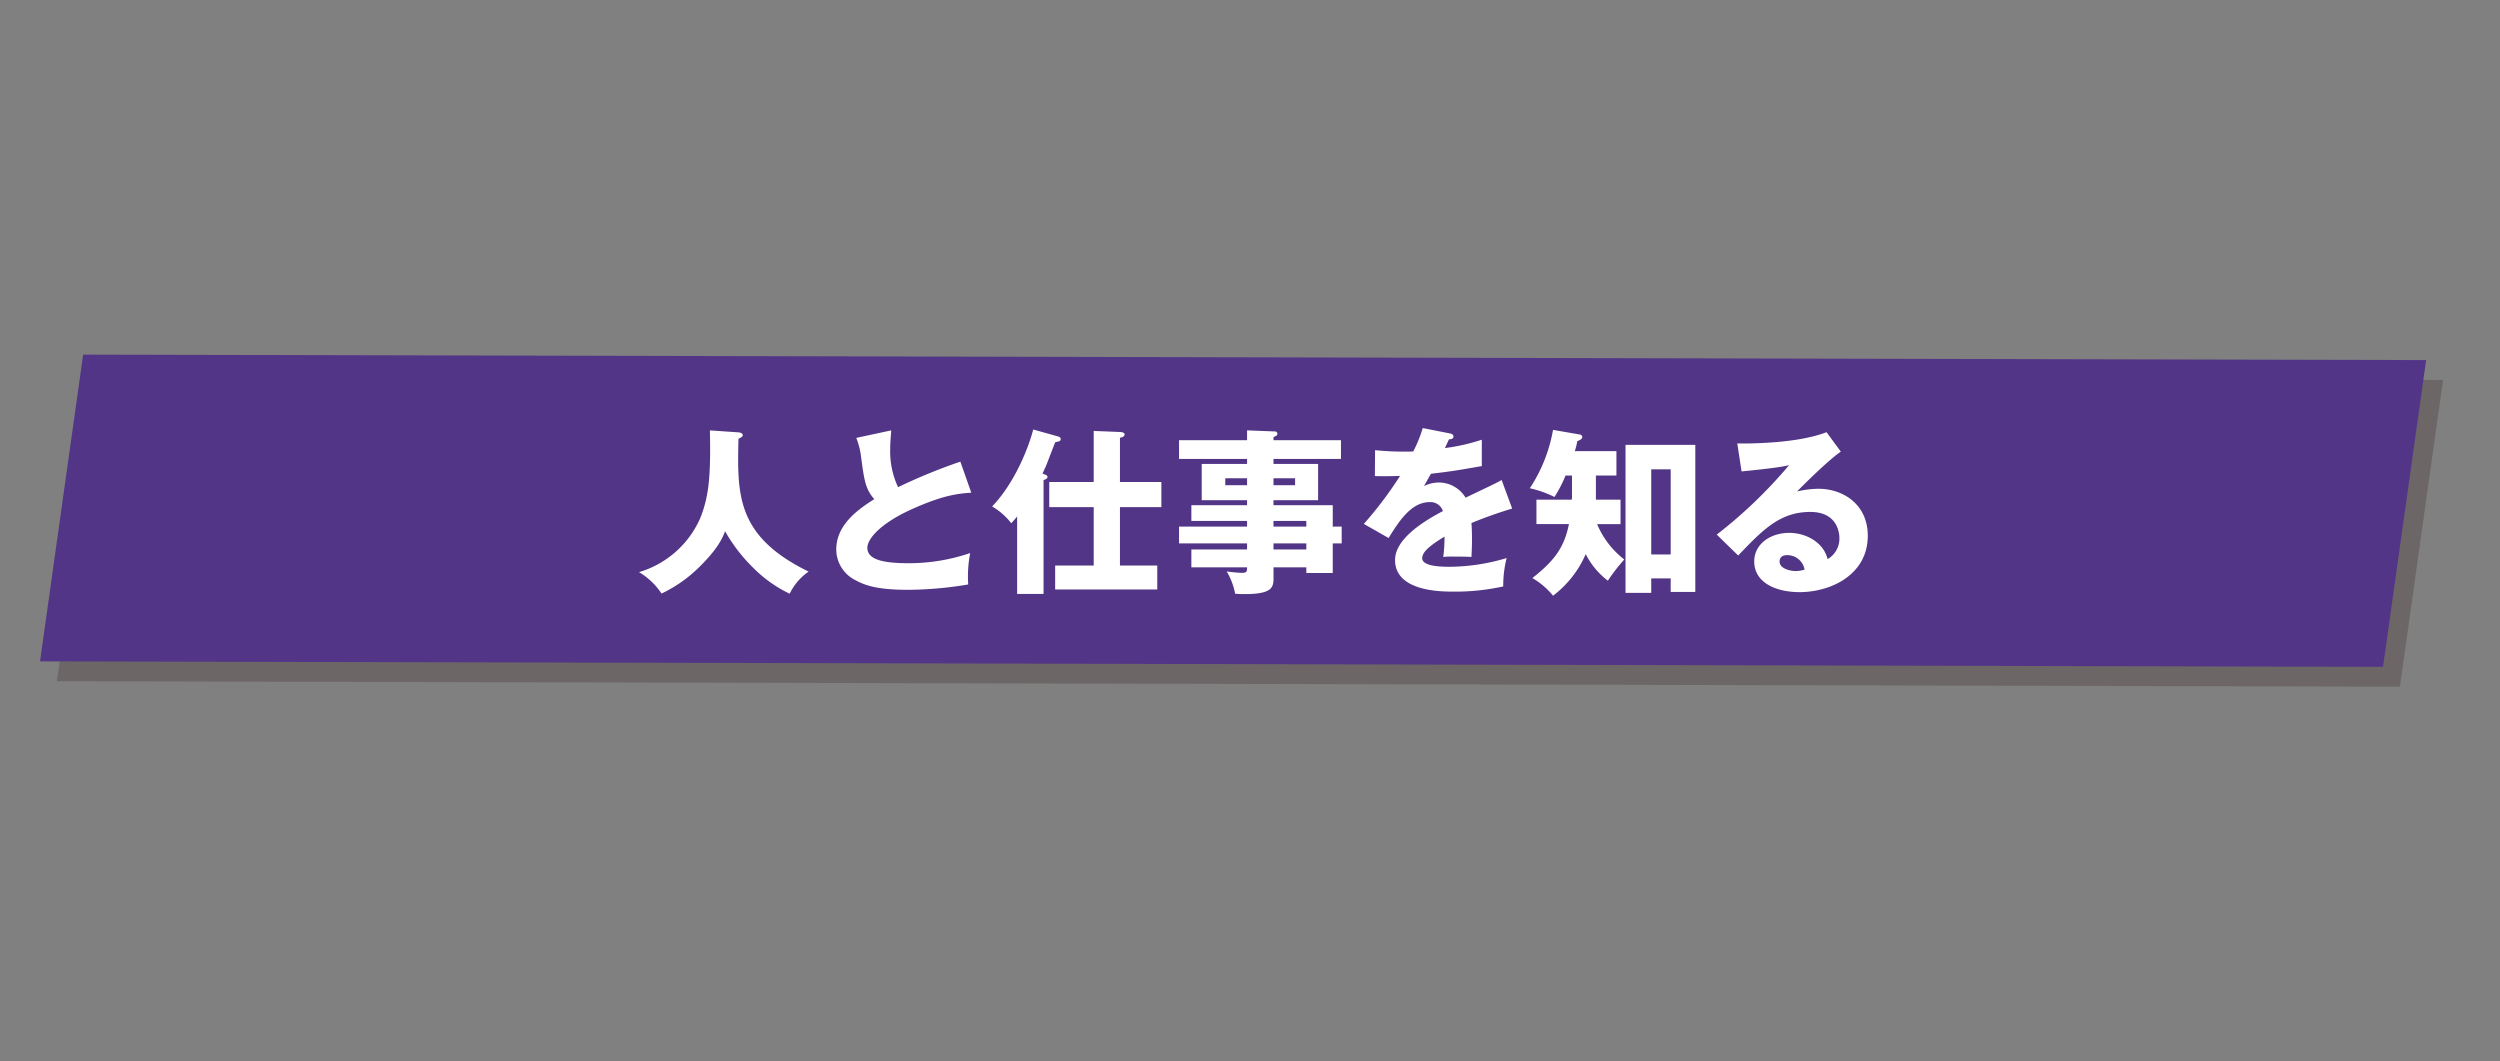 <svg xmlns="http://www.w3.org/2000/svg" width="504.142" height="213.991" viewBox="0 0 504.142 213.991">
  <rect x="0" y="0" width="504.142" height="213.991" fill="#808080" stroke="none"/>
  <g id="グループ_8610" data-name="グループ 8610" transform="translate(5935.071 1552.51)">
    <path id="パス_23276" data-name="パス 23276" d="M662.563,56.664,1130.6-8V54.464L662.563,119.128Z" transform="translate(-6563.125 -1625.319) rotate(8)" fill="#220105" opacity="0.2" style="mix-blend-mode: multiply;isolation: isolate"/>
    <path id="パス_23277" data-name="パス 23277" d="M662.563,56.664,1130.6-8V54.464L662.563,119.128Z" transform="translate(-6566.535 -1629.323) rotate(8)" fill="#523587"/>
    <path id="パス_24908" data-name="パス 24908" d="M-110.916-30.276c.216,9.432-.252,13.392-1.908,17.6a19.509,19.509,0,0,1-12.384,10.98,13.986,13.986,0,0,1,4.536,4.32,27.549,27.549,0,0,0,7.452-5.184c4.032-3.924,4.9-6.156,5.364-7.38a33.155,33.155,0,0,0,5.724,7.416,26.148,26.148,0,0,0,7.308,5.184A11.385,11.385,0,0,1-91.008-1.8c-14.58-7.128-14.4-15.444-14.148-26.784.756-.36.864-.5.864-.756,0-.108-.072-.468-.864-.54Zm50.508,6.3a114.071,114.071,0,0,0-12.564,5.148A17.008,17.008,0,0,1-74.556-26.5c0-1.152.072-1.944.216-3.78L-81.4-28.764a14.75,14.75,0,0,1,.972,3.852c.612,4.572.864,6.48,2.664,8.5-3.564,2.232-7.668,5.292-7.668,10.188A6.957,6.957,0,0,0-81.5-.036c1.8.972,4.248,1.908,10.512,1.908A75.087,75.087,0,0,0-58.824.792a24.458,24.458,0,0,1,.4-6.336A38.286,38.286,0,0,1-70.74-3.492c-4.572,0-8.424-.5-8.424-3.1,0-1.764,2.52-4.86,8.856-7.74,6.516-2.952,9.54-3.2,12.1-3.384ZM-33.516-3.024h-7.776V1.8H-20.7V-3.024h-7.524V-14.8h8.352v-5.076h-8.352V-28.8c.828-.108.936-.5.936-.684,0-.252-.288-.432-.9-.468l-5.328-.216v10.3H-42.48V-14.8h8.964ZM-43.632-20.268c.252-.072.792-.252.792-.612,0-.324-.252-.4-1.008-.684.216-.468.72-1.512.972-2.2,1.3-3.384,1.44-3.744,1.62-4.14.828-.144,1.08-.216,1.08-.612s-.36-.5-.792-.612l-4.752-1.332C-46.4-27.648-49.1-20.052-54-14.94a13.518,13.518,0,0,1,3.852,3.384c.36-.4.684-.72,1.188-1.368V2.7h5.328Zm58.32,9.4v-4.32H2.736V-16.2h9v-7.308h-9v-1.008H16.344V-28.3H2.736v-.612c.576-.288.792-.36.792-.684a.492.492,0,0,0-.54-.468l-5.58-.216v1.98H-16.308v3.78H-2.592v1.008h-9.144V-16.2h9.144v1.008H-13.824v3.168H-2.592v1.152H-16.308v3.384H-2.592v1.224H-13.824v3.6H-2.592c0,.756,0,1.116-1.044,1.116A28.506,28.506,0,0,1-6.7-1.836,13.548,13.548,0,0,1-5,2.664c.468.036,1.188.072,1.908.072,5.364,0,5.832-1.26,5.832-3.1v-2.3H9.36v1.152h5.328V-7.488h1.8v-3.384ZM2.736-6.264V-7.488H9.36v1.224Zm0-4.608v-1.152H9.36v1.152Zm4.356-9.756v1.4H2.736v-1.4Zm-14.076,1.4v-1.4h4.392v1.4Zm39.816-11.52a26.821,26.821,0,0,1-1.908,4.716c-.576.036-1.008.036-2.052.036-2.448,0-4.536-.18-5.652-.288l-.036,5.22c1.548.036,3.132.036,5.076-.036a76.769,76.769,0,0,1-7.308,9.684l5,2.844c1.98-3.2,4.5-7.236,8.244-7.236A2.612,2.612,0,0,1,36.9-14c-3.924,2.052-9.648,5.616-9.648,9.864,0,6.372,9.36,6.372,11.772,6.372A44.685,44.685,0,0,0,49.068,1.188a22.605,22.605,0,0,1,.684-5.724,40.457,40.457,0,0,1-11.52,1.764c-1.836,0-5.508-.108-5.508-1.728,0-1.476,2.268-2.988,4.5-4.356a31.188,31.188,0,0,1-.252,4.1,16.074,16.074,0,0,1,2.088-.072c1.152,0,2.448,0,3.6.072.036-.972.108-1.98.108-3.6,0-1.08-.036-2.2-.108-3.24a85.725,85.725,0,0,1,8.208-2.916l-2.124-5.76c-1.332.756-1.944,1.008-7.272,3.564a6.324,6.324,0,0,0-5.256-3.06,6.822,6.822,0,0,0-3.132.72c.9-1.584.972-1.728,1.4-2.484,4.248-.5,4.9-.612,10.26-1.548V-28.4A38.735,38.735,0,0,1,37.3-26.712l.828-1.764c.252,0,.9-.036.9-.54s-.5-.612-.72-.648Zm34.92,9.576h4.14V-26.1H63.5a14.169,14.169,0,0,0,.5-2.016c.648-.216,1.008-.5,1.008-.828a.542.542,0,0,0-.5-.5l-5.4-.936a31.105,31.105,0,0,1-4.68,11.772A21.89,21.89,0,0,1,59.4-16.848a26.96,26.96,0,0,0,2.232-4.32h1.3v4.1a5.574,5.574,0,0,1-.036.756H55.764v4.932h6.552C61.344-6.552,59.292-3.924,54.936-.5A15.214,15.214,0,0,1,59.112,3.06,20.956,20.956,0,0,0,65.7-5.328,15.643,15.643,0,0,0,70.164.036a36.887,36.887,0,0,1,3.312-4.284A17.552,17.552,0,0,1,68-11.376H72.72v-4.932H67.752ZM82.836-.432V2.3H87.8V-27.36H73.728V2.484h5.184V-.432ZM78.912-5.256V-22.428h3.924V-5.256Zm35.352-24.66c-6.192,2.412-16.6,2.3-18,2.268L97.128-22c7.2-.72,8.424-1.008,9.576-1.26a95.352,95.352,0,0,1-14.58,14l4.32,4.212c5-5.22,8.46-8.784,14.544-8.784,5.58,0,5.868,4.392,5.868,5.256A4.76,4.76,0,0,1,114.48-4.32c-.828-3.384-4.356-5.292-7.74-5.292-3.744,0-7.056,2.2-7.056,5.76,0,4.356,4.5,6.192,9.144,6.192,6.228,0,13.752-3.456,13.752-11.376,0-6.372-5.04-9.468-9.936-9.468a19.536,19.536,0,0,0-4.32.54c.792-.828,6.372-6.408,8.82-8.028ZM109.836-2.2a5.964,5.964,0,0,1-1.8.288c-1.224,0-3.24-.54-3.24-1.908,0-.612.288-1.3,1.512-1.3A3.535,3.535,0,0,1,109.836-2.2Z" transform="translate(-5681 -1435.442)" fill="#fff"/>
  </g>
</svg>
